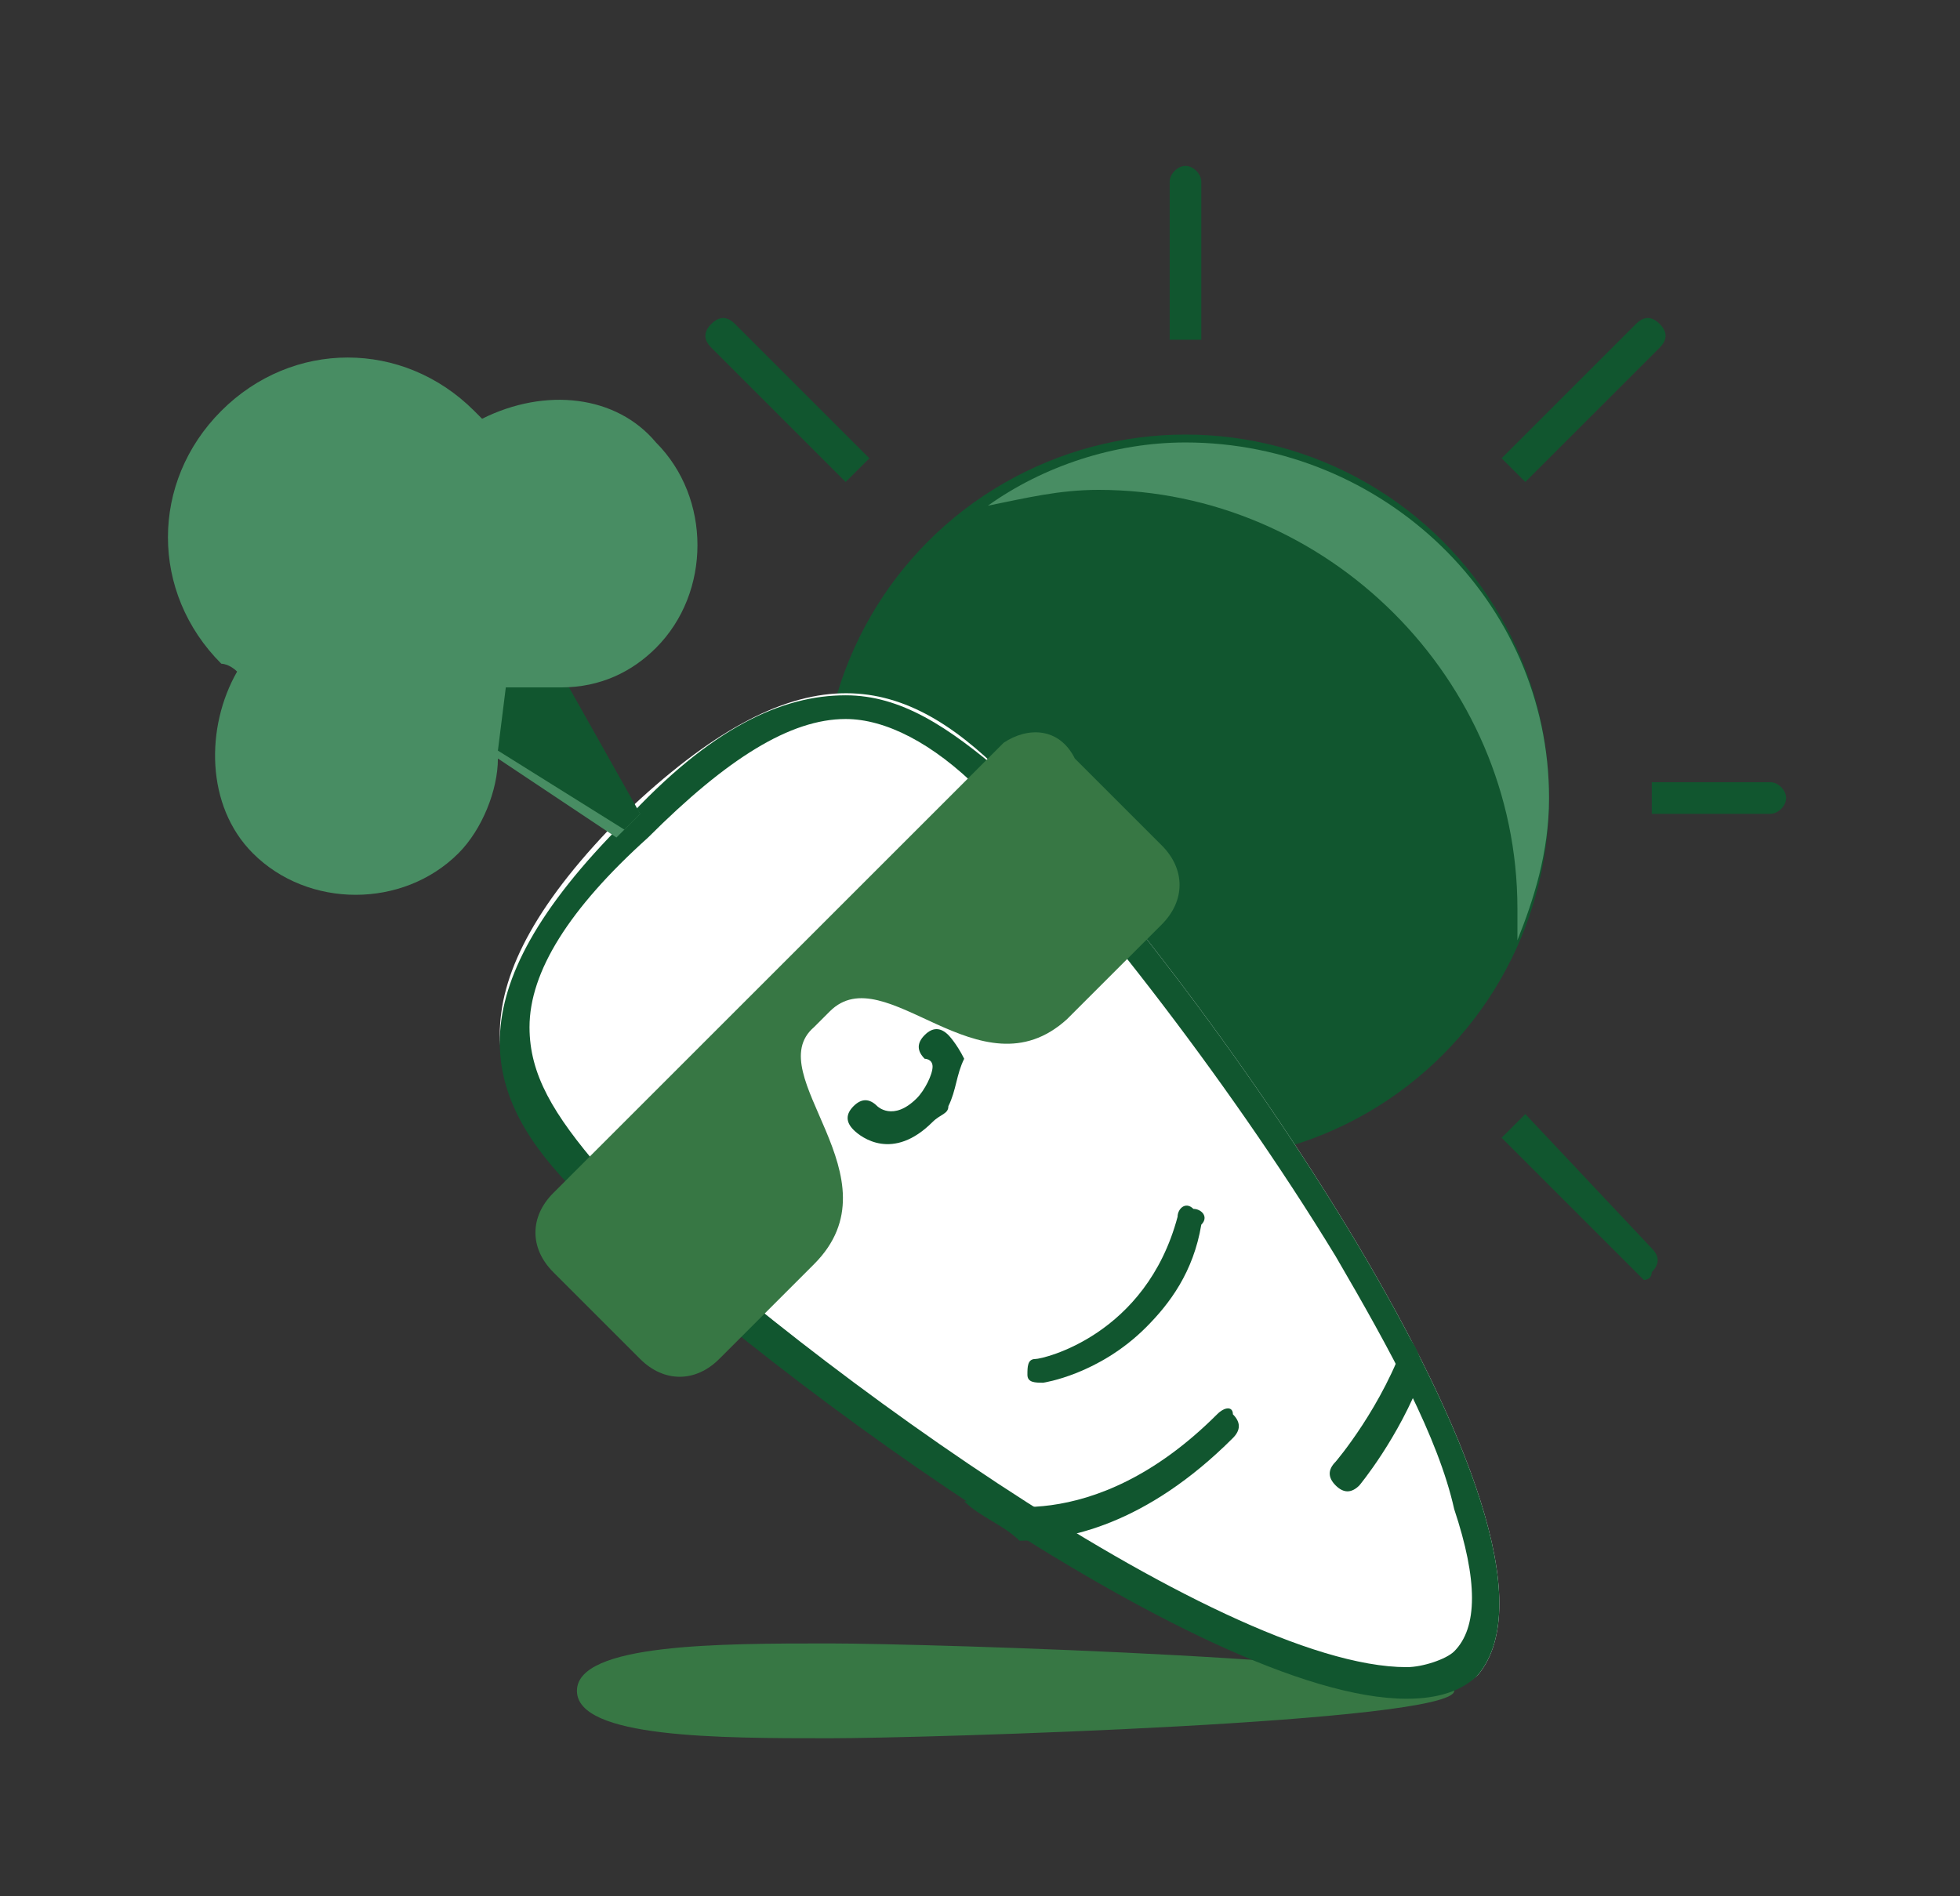 <?xml version="1.0" encoding="utf-8"?>
<!-- Generator: Adobe Illustrator 24.1.0, SVG Export Plug-In . SVG Version: 6.00 Build 0)  -->
<!DOCTYPE svg PUBLIC "-//W3C//DTD SVG 1.1//EN" "http://www.w3.org/Graphics/SVG/1.1/DTD/svg11.dtd">
<svg version="1.1" id="icon_x5F_1" xmlns:x="http://ns.adobe.com/Extensibility/1.0/" xmlns:i="http://ns.adobe.com/AdobeIllustrator/10.0/" xmlns:graph="http://ns.adobe.com/Graphs/1.0/"
	 xmlns="http://www.w3.org/2000/svg" xmlns:xlink="http://www.w3.org/1999/xlink" x="0px" y="0px" viewBox="0 0 24.8 24"
	 style="enable-background:new 0 0 24.8 24;" xml:space="preserve">
<rect x="0" y="0" width="24.8" height="24" fill="#333333" stroke="none"/>
<style type="text/css">
	.st0{fill:#11562F;}
	.st1{fill:#488D63;}
	.st2{fill:#377744;}
	.st3{fill:#FFFFFF;}
</style>
<g>
	<g id="XMLID_330_">
		<g id="XMLID_333_">
			<path id="XMLID_338_" class="st0" d="M10.7,6.1C10.8,6,10.9,5.9,11,5.8L9.3,4.1C9.2,4,9.1,4,9,4.1C8.9,4.2,8.9,4.3,9,4.4
				L10.7,6.1z"/>
			<path id="XMLID_337_" class="st0" d="M15,4.3c0.1,0,0.1,0,0.2,0v-2c0-0.1-0.1-0.2-0.2-0.2s-0.2,0.1-0.2,0.2v2
				C14.9,4.3,14.9,4.3,15,4.3z"/>
			<path id="XMLID_336_" class="st0" d="M19.3,6.1L21,4.4c0.1-0.1,0.1-0.2,0-0.3c-0.1-0.1-0.2-0.1-0.3,0L19,5.8
				C19.1,5.9,19.2,6,19.3,6.1z"/>
			<path id="XMLID_335_" class="st0" d="M19.3,14.1c-0.1,0.1-0.2,0.2-0.3,0.3l1.7,1.7c0,0,0.1,0.1,0.1,0.1c0,0,0.1,0,0.1-0.1
				c0.1-0.1,0.1-0.2,0-0.3L19.3,14.1z"/>
			<path id="XMLID_334_" class="st0" d="M22.4,9.9h-1.5c0,0.1,0,0.1,0,0.2s0,0.1,0,0.2h1.5c0.1,0,0.2-0.1,0.2-0.2S22.5,9.9,22.4,9.9
				z"/>
		</g>
		<circle id="XMLID_332_" class="st0" cx="15" cy="10.1" r="4.6"/>
		<path id="XMLID_331_" class="st1" d="M15,5.6c-0.9,0-1.8,0.3-2.5,0.8c0.5-0.1,0.9-0.2,1.4-0.2c2.9,0,5.3,2.4,5.3,5.3
			c0,0.1,0,0.3,0,0.4c0.2-0.5,0.4-1.1,0.4-1.8C19.6,7.6,17.5,5.6,15,5.6z"/>
	</g>
	<g id="XMLID_315_">
		<path id="XMLID_329_" class="st2" d="M10.5,20.8C10.5,20.8,10.5,20.8,10.5,20.8C10.5,20.8,10.5,20.8,10.5,20.8
			c-1.4,0-3.2,0-3.2,0.6c0,0.6,1.8,0.6,3.2,0.6c0,0,0,0,0,0c0,0,0,0,0,0c1.2,0,7.9-0.2,7.9-0.6C18.4,21,11.7,20.8,10.5,20.8z"/>
		<path id="XMLID_328_" class="st3" d="M7.9,10.3c-2.2,2.2-1.8,3.5-0.6,4.7c2.4,2.5,9.6,7.7,11.4,6.2c1.5-1.8-3.6-9-6-11.4
			C11.4,8.5,10.1,8.2,7.9,10.3z"/>
		<path id="XMLID_325_" class="st0" d="M10.7,9.1c0.5,0,1.1,0.3,1.7,0.9c1.2,1.2,3.1,3.6,4.5,5.9c0.7,1.2,1.3,2.3,1.5,3.2
			c0.3,0.9,0.3,1.5,0,1.8c-0.1,0.1-0.4,0.2-0.6,0.2c-2.4,0-8-4.1-10.2-6.3C7,14.1,6.7,13.6,6.7,13c0-0.7,0.5-1.5,1.5-2.4
			C9.2,9.6,10,9.1,10.7,9.1 M10.7,8.8c-0.8,0-1.7,0.4-2.8,1.6c-2.2,2.2-1.8,3.5-0.6,4.7c2.1,2.1,7.9,6.4,10.5,6.4
			c0.4,0,0.7-0.1,0.9-0.3c1.5-1.8-3.6-9-6-11.4C12,9.2,11.4,8.8,10.7,8.8L10.7,8.8z"/>
		<g id="XMLID_322_">
			<path id="XMLID_324_" class="st0" d="M12,14c0,0.1-0.1,0.1-0.2,0.2c-0.5,0.5-0.9,0.2-1,0.1c-0.1-0.1-0.1-0.2,0-0.3
				c0.1-0.1,0.2-0.1,0.3,0c0,0,0.2,0.2,0.5-0.1c0.1-0.1,0.2-0.3,0.2-0.4c0-0.1-0.1-0.1-0.1-0.1c-0.1-0.1-0.1-0.2,0-0.3
				c0.1-0.1,0.2-0.1,0.3,0c0,0,0.1,0.1,0.2,0.3C12.1,13.6,12.1,13.8,12,14z"/>
			<path id="XMLID_323_" class="st2" d="M12.7,9.4l-2.8,2.8L7,15.1c-0.3,0.3-0.3,0.7,0,1l1.1,1.1c0.3,0.3,0.7,0.3,1,0l1.2-1.2
				c1.1-1.1-0.7-2.4,0-3l0.1-0.1l0.1-0.1c0.7-0.7,1.9,1.1,3,0.1l1.2-1.2c0.3-0.3,0.3-0.7,0-1l-1.1-1.1C13.4,9.2,13,9.2,12.7,9.4z"/>
		</g>
		<g id="XMLID_319_">
			<path id="XMLID_321_" class="st1" d="M6.1,5.3C6.1,5.3,6,5.2,6,5.2c-0.9-0.9-2.3-0.9-3.2,0s-0.9,2.3,0,3.2C2.8,8.4,2.9,8.4,3,8.5
				c-0.4,0.7-0.4,1.7,0.2,2.3c0.7,0.7,1.9,0.7,2.6,0c0.3-0.3,0.5-0.8,0.5-1.2l1.5,1l0.3-0.3l-1-1.6c0.5,0,0.9-0.2,1.2-0.5
				c0.7-0.7,0.7-1.9,0-2.6C7.8,5,6.9,4.9,6.1,5.3z"/>
			<polygon id="XMLID_320_" class="st0" points="7.1,8.7 6.4,8.7 6.3,9.5 6.3,9.5 7.9,10.5 8.1,10.3 7.2,8.7 7.2,8.7 			"/>
		</g>
		<path id="XMLID_318_" class="st0" d="M14.5,16.8c-0.6,0.6-1.3,0.7-1.3,0.7c-0.1,0-0.2,0-0.2-0.1c0-0.1,0-0.2,0.1-0.2
			c0.1,0,1.4-0.3,1.8-1.8c0-0.1,0.1-0.2,0.2-0.1c0.1,0,0.2,0.1,0.1,0.2C15.1,16.1,14.8,16.5,14.5,16.8z"/>
		<path id="XMLID_317_" class="st0" d="M15.4,17.9c-1.6,1.6-3,1.1-3,1.1c-0.1,0-0.1,0-0.2,0c0.2,0.2,0.5,0.3,0.7,0.5
			c0.6,0,1.6-0.2,2.7-1.3c0.1-0.1,0.1-0.2,0-0.3C15.6,17.8,15.5,17.8,15.4,17.9z"/>
		<path id="XMLID_316_" class="st0" d="M17.8,16.9c-0.3,0.9-0.9,1.6-0.9,1.6c-0.1,0.1-0.1,0.2,0,0.3c0.1,0.1,0.2,0.1,0.3,0
			c0,0,0,0,0,0c0,0,0.5-0.6,0.8-1.4C18,17.2,17.9,17,17.8,16.9z"/>
	</g>
</g>
</svg>
